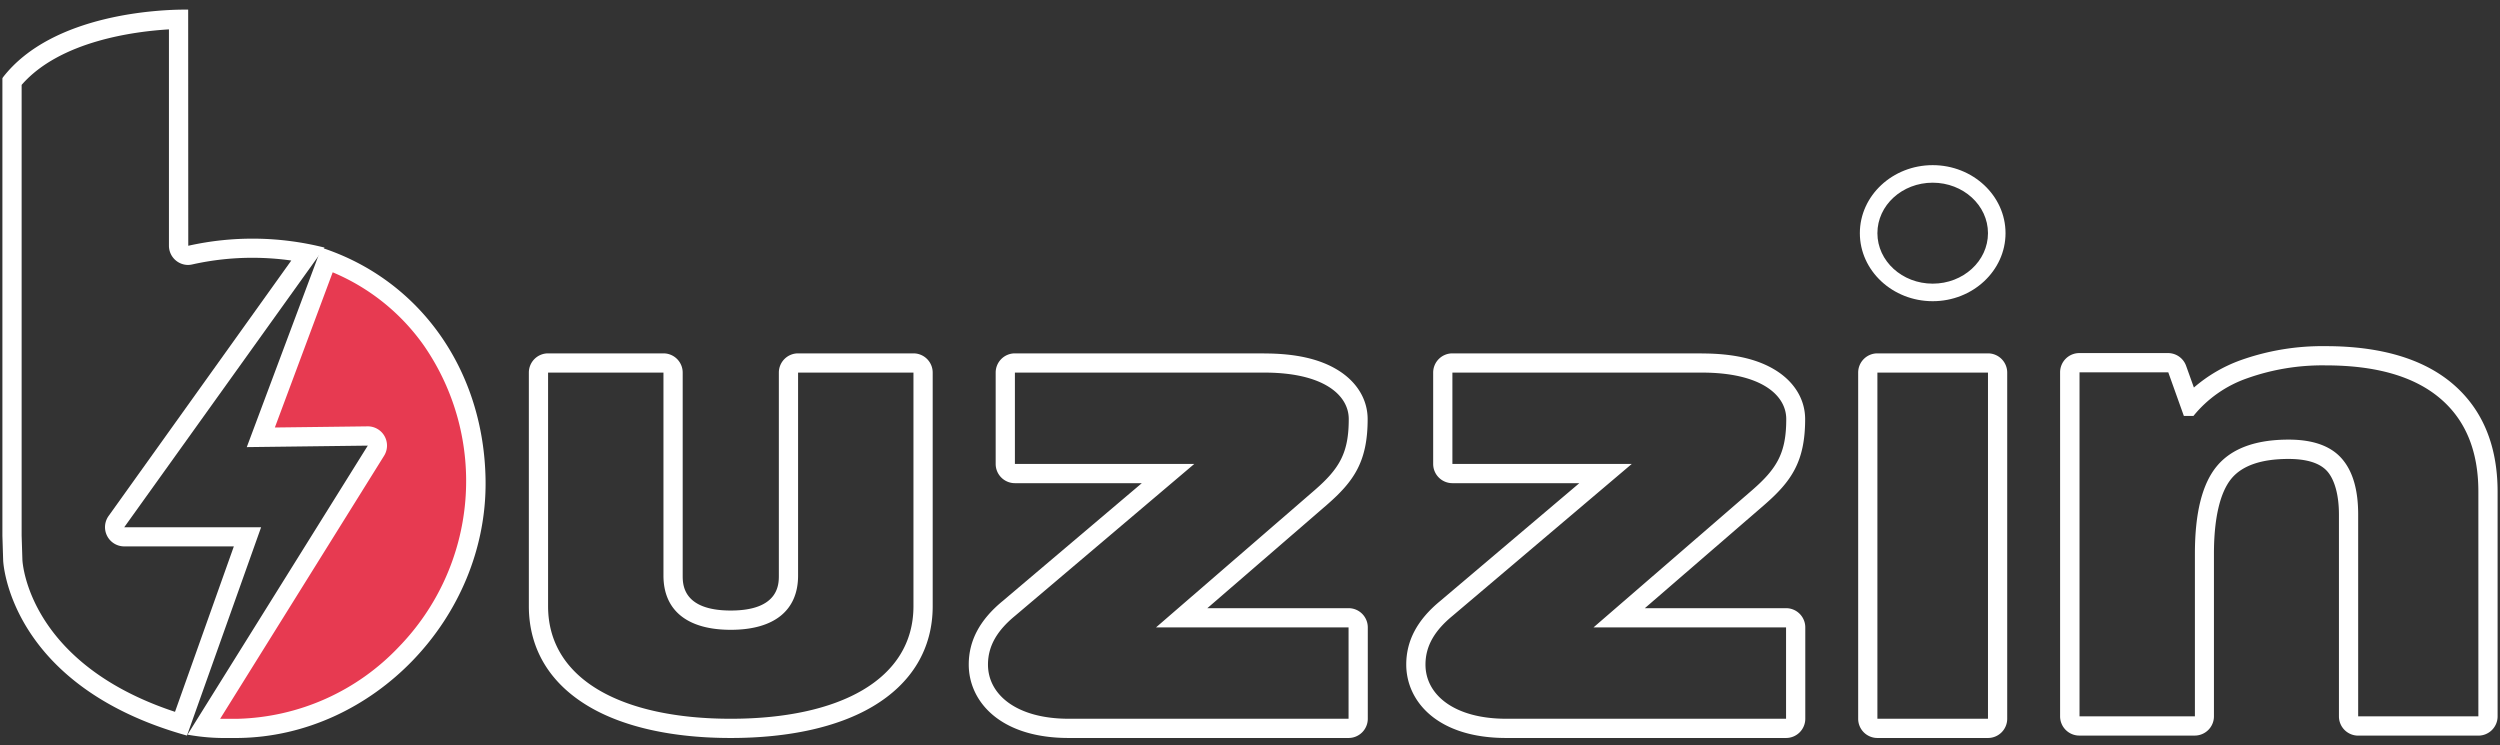 <svg id="Layer_1" data-name="Layer 1" xmlns="http://www.w3.org/2000/svg" viewBox="0 0 520 155"><rect x="0" y="0" width="520" height="155" fill="#333333" stroke="none"/><defs><style>.cls-1{fill:#fff;}.cls-2{fill:#e73a51;}</style></defs><title>buzzin</title><path class="cls-1" d="M190,77.5v48.58c0,15.32-15.5,23.42-38,23.42s-38-8.1-38-23.42V77.5h24v42.22C138,127,143,131,152,131s14-4,14-11.27V77.5h24m0-4H166a4,4,0,0,0-4,4v42.22c0,1.8,0,7.27-10,7.27s-10-5.47-10-7.27V77.5a4,4,0,0,0-4-4H114a4,4,0,0,0-4,4v48.58c0,8.84,4.33,16.07,12.53,20.9,7.24,4.27,17.43,6.52,29.47,6.52s22.23-2.25,29.47-6.52c8.2-4.83,12.53-12.06,12.53-20.9V77.5a4,4,0,0,0-4-4Z"/><path class="cls-1" d="M35.14,6.11l0,45a4,4,0,0,0,4,4A4.32,4.32,0,0,0,40,55a57.12,57.12,0,0,1,12.49-1.38,57.73,57.73,0,0,1,8.1.57l-38,53.13a4,4,0,0,0,3.25,6.33h22.8L36.4,148.06c-30.29-10-31.7-30.73-31.74-31.6,0,0-.06-1.86-.16-5.08V17.66c8-9.19,23.67-11.14,30.64-11.55M38.37,2C33.9,2,11,2.67.61,16.09a1.34,1.34,0,0,0-.11.21v95.14c.1,3.26.16,5.16.16,5.16s1,26,38.23,36.4l15.42-43.33H25.84L67.5,51.5a61.15,61.15,0,0,0-28.34-.38L39.14,2Z"/><path class="cls-2" d="M47.67,151.5a53,53,0,0,1-5.36-.22L78.2,93.74a2,2,0,0,0,0-2,2,2,0,0,0-1.74-1L54.22,91,68,54c18.63,6.91,30.71,24.75,31,46A51.5,51.5,0,0,1,84.48,135.9a49.85,49.85,0,0,1-34.94,15.59Z"/><path class="cls-1" d="M69.2,56.64a44,44,0,0,1,19,15.28A49.53,49.53,0,0,1,83,134.51a47.88,47.88,0,0,1-33.53,15H47.67c-.6,0-1.23,0-1.88,0L79.89,94.8a4,4,0,0,0-3.39-6.12h0l-19.33.24L69.2,56.64M66.86,51.5,51.33,93l25.17-.31L39,152.81a43.63,43.63,0,0,0,8.67.69h1.89c28.06-.33,51.77-25.05,51.44-53.49-.27-23-13.65-41.82-34.14-48.5Z"/><path class="cls-1" d="M483.75,76q15.58,0,23.67,6.76t8.08,19.52V149h-25V107q0-7.78-3.46-11.67t-11-3.89q-10.32,0-14.91,5.49t-4.59,18.23V149h-24V77.44H451l3.24,9.07h2a24.92,24.92,0,0,1,11.24-7.85A46.59,46.59,0,0,1,483.75,76m0-4a50.68,50.68,0,0,0-17.67,2.91,30.88,30.88,0,0,0-9.75,5.7l-1.62-4.52A4,4,0,0,0,451,73.44H432.5a4,4,0,0,0-4,4V149a4,4,0,0,0,4,4h24a4,4,0,0,0,4-4V115.18c0-7.38,1.27-12.79,3.66-15.66,2.25-2.7,6.24-4.06,11.84-4.06,3.83,0,6.54.86,8.05,2.55s2.45,4.86,2.45,9v42a4,4,0,0,0,4,4h25a4,4,0,0,0,4-4V102.28c0-9.7-3.2-17.3-9.51-22.59-6.1-5.1-14.93-7.69-26.24-7.69Z"/><path class="cls-1" d="M413.5,77.5v72h-23v-72h23m0-4h-23a4,4,0,0,0-4,4v72a4,4,0,0,0,4,4h23a4,4,0,0,0,4-4v-72a4,4,0,0,0-4-4Z"/><path class="cls-1" d="M354,77.5c12.32,0,17.54,4.69,17.54,9.66,0,7-1.87,10.25-7.09,14.79l-33,28.55H371.5v19H313.29c-10.82,0-16.79-5-16.79-11.27,0-4,2.05-7.18,5.6-10.11L339.41,96.5H302.1v-19H354m0-4H302.1a4,4,0,0,0-4,4v19a4,4,0,0,0,4,4h26.4l-29,24.56c-4.73,3.91-7,8.22-7,13.17,0,7.6,6.43,15.27,20.79,15.27H371.5a4,4,0,0,0,4-4v-19a4,4,0,0,0-4-4H342.13L367,105c5.62-4.89,8.47-9,8.47-17.82,0-4-2.14-7.63-6-10.08s-9-3.58-15.52-3.58Z"/><path class="cls-1" d="M263,77.5c12.32,0,17.54,4.69,17.54,9.66,0,7-1.87,10.25-7.09,14.79l-33,28.55H280.5v19H222.29c-10.82,0-16.79-5-16.79-11.27,0-4,2.05-7.18,5.6-10.11L248.41,96.5H211.1v-19H263m0-4H211.1a4,4,0,0,0-4,4v19a4,4,0,0,0,4,4h26.4l-29,24.56c-4.73,3.91-7,8.22-7,13.17,0,7.6,6.43,15.27,20.79,15.27H280.5a4,4,0,0,0,4-4v-19a4,4,0,0,0-4-4H251.13L276,105c5.62-4.89,8.47-9,8.47-17.82,0-4-2.14-7.63-6-10.08s-9-3.58-15.52-3.58Z"/><path class="cls-1" d="M402,38c6.35,0,11.5,4.7,11.5,10.5S408.35,59,402,59s-11.5-4.7-11.5-10.5S395.65,38,402,38m0-3.65c-8.35,0-15.15,6.35-15.15,14.15s6.8,14.15,15.15,14.15,15.15-6.35,15.15-14.15S410.35,34.35,402,34.35Z"/></svg>